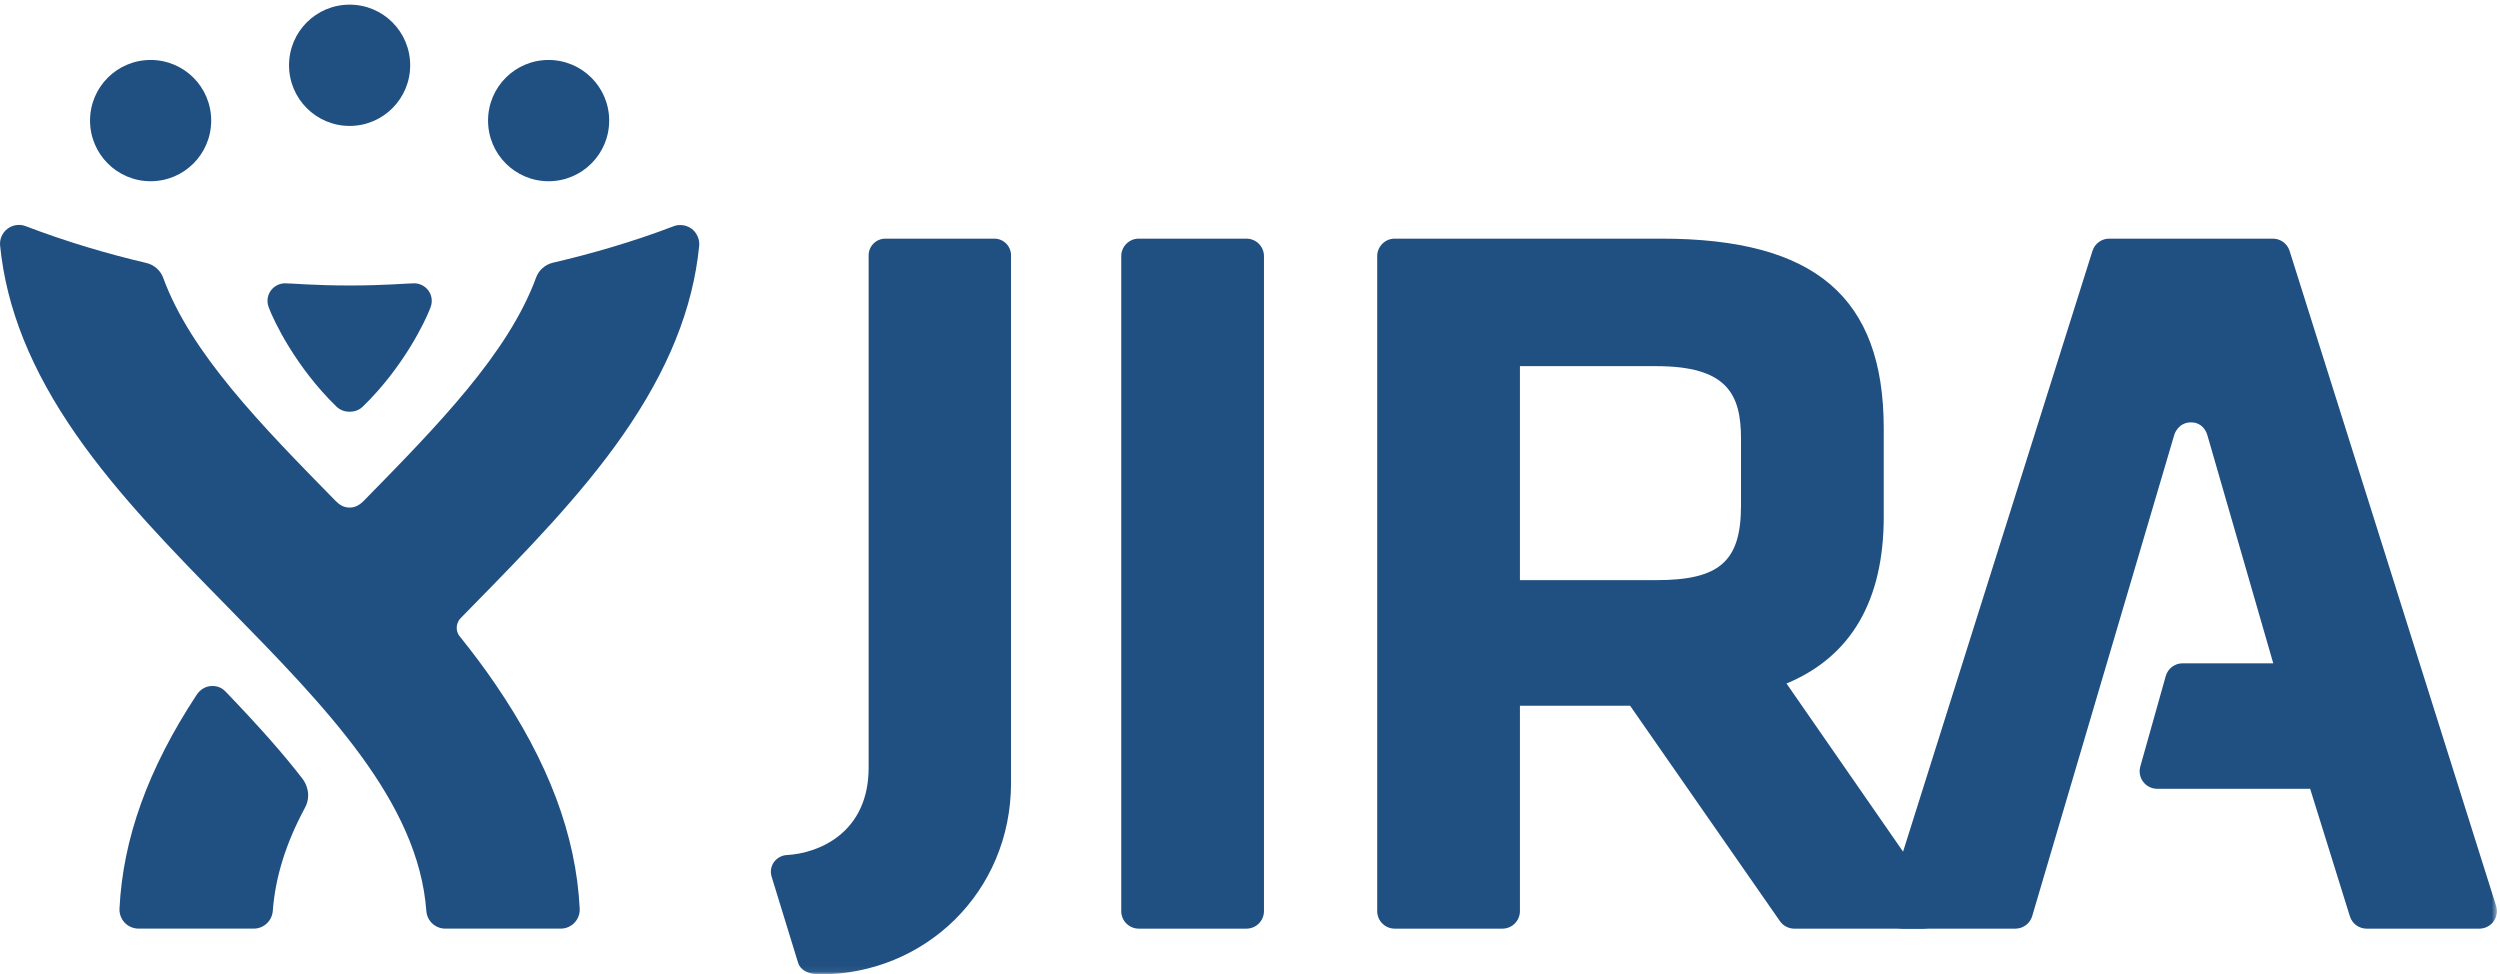 <?xml version="1.0" encoding="UTF-8" standalone="no"?>
<svg width="449px" height="175px" viewBox="0 0 449 175" version="1.1" xmlns="http://www.w3.org/2000/svg" xmlns:xlink="http://www.w3.org/1999/xlink">
    <defs>
        <path id="path-1" d="M0,0.834 L448.443,0.834 L448.443,174.94 L0,174.94 L0,0.834 Z"></path>
    </defs>
    <g id="Page-1" stroke="none" stroke-width="1" fill="none" fill-rule="evenodd" >
        <g id="jira_rgb_blue" >
            <path d="M223.858,42.859 L204.525,42.859 C202.786,42.859 201.375,44.269 201.375,46.008 L201.375,163.634 C201.375,165.375 202.786,166.785 204.525,166.785 L223.858,166.785 C225.598,166.785 227.009,165.375 227.009,163.634 L227.009,46.008 C227.009,44.269 225.598,42.859 223.858,42.859" id="Fill-1" fill="#205081" ></path>
            <g id="Group-6">
                <mask id="mask-2"  fill="white">
                    <use xlink:href="#path-1"></use>
                </mask>
                <g id="Clip-3"></g>
                <path d="M272.979,65.761 L297.475,65.761 C310.143,65.761 312.686,70.746 312.686,78.79 L312.686,90.803 C312.686,100.815 308.849,104.193 297.475,104.193 L272.979,104.193 L272.979,65.761 L272.979,65.761 Z M347.773,161.585 L320.856,122.757 C332.446,117.949 338.32,107.873 338.32,92.805 L338.32,76.97 C338.32,53.378 326.003,42.859 298.384,42.859 L250.496,42.859 C248.757,42.859 247.346,44.269 247.346,46.008 L247.346,163.634 C247.346,165.375 248.757,166.785 250.496,166.785 L269.829,166.785 C271.568,166.785 272.979,165.375 272.979,163.634 L272.979,126.744 L292.764,126.744 L319.672,165.433 C320.261,166.279 321.227,166.785 322.258,166.785 L345.361,166.785 L345.381,166.785 C347.121,166.785 348.531,165.375 348.531,163.634 C348.531,162.851 348.246,162.135 347.773,161.585 L347.773,161.585 Z" id="Fill-2" fill="#205081"  mask="url(#mask-2)"></path>
                <path d="M411.211,45.062 C410.798,43.75 409.582,42.859 408.207,42.859 L378.812,42.859 C377.437,42.859 376.222,43.75 375.809,45.062 L338.723,162.687 C338.421,163.644 338.593,164.688 339.186,165.498 C339.779,166.308 340.723,166.785 341.727,166.785 L361.963,166.785 C363.359,166.785 364.589,165.867 364.984,164.527 L390.523,78.018 C390.523,78.018 391.191,75.857 393.504,75.857 C395.855,75.857 396.428,78.103 396.428,78.105 L408.277,119.129 L391.998,119.129 C390.587,119.129 389.348,120.067 388.966,121.425 L384.398,137.665 C384.131,138.615 384.324,139.634 384.92,140.419 C385.516,141.206 386.444,141.667 387.431,141.667 L414.902,141.667 L422.039,164.571 C422.449,165.888 423.668,166.785 425.047,166.785 L445.293,166.785 C446.297,166.785 447.24,166.308 447.833,165.498 C448.427,164.688 448.599,163.644 448.297,162.687 L411.211,45.062" id="Fill-4" fill="#205081"  mask="url(#mask-2)"></path>
                <path d="M178.582,42.859 L159.014,42.859 C157.357,42.859 156.006,44.203 156.006,45.859 L156.006,137.901 C156.006,149.468 147.192,153.27 141.227,153.574 C140.423,153.613 139.487,154.12 138.973,154.871 C138.457,155.625 138.313,156.571 138.581,157.443 L143.339,172.919 C143.727,174.186 145.092,175 147.313,175 C166.036,175 181.582,160.3 181.582,140.596 L181.582,45.86 C181.582,45.064 181.267,44.3 180.703,43.737 C180.141,43.174 179.378,42.859 178.582,42.859" id="Fill-5" fill="#205081"  mask="url(#mask-2)"></path>
            </g>
            <path d="M27.051,10.77 C21.039,10.77 16.171,15.632 16.171,21.659 C16.171,27.671 21.039,32.55 27.051,32.55 C33.068,32.55 37.931,27.671 37.931,21.659 C37.931,15.632 33.068,10.77 27.051,10.77" id="Fill-7" fill="#205081" ></path>
            <path d="M98.531,10.77 C92.516,10.77 87.654,15.632 87.654,21.659 C87.654,27.671 92.516,32.55 98.531,32.55 C104.529,32.55 109.409,27.671 109.409,21.659 C109.409,15.632 104.529,10.778 98.531,10.77" id="Fill-8" fill="#205081" ></path>
            <g id="Group-12" fill="#205081" >
                <path d="M62.791,0.834 C56.779,0.834 51.911,5.695 51.911,11.724 C51.911,17.736 56.779,22.616 62.791,22.616 C68.807,22.616 73.669,17.736 73.669,11.724 C73.669,5.695 68.807,0.834 62.791,0.834" id="Fill-9"></path>
                <path d="M124.252,41.113 C123.646,40.653 122.919,40.414 122.181,40.414 C121.771,40.414 121.357,40.489 120.965,40.64 C113.598,43.457 106.117,45.596 99.289,47.187 C97.896,47.512 96.771,48.546 96.305,49.788 C91.33,63.415 78.627,76.391 65.299,89.982 C64.764,90.49 64.015,91.16 62.795,91.16 C61.578,91.16 60.836,90.511 60.291,89.982 C46.965,76.391 34.262,63.46 29.285,49.832 C28.818,48.591 27.693,47.557 26.303,47.231 C19.471,45.64 11.971,43.435 4.613,40.618 C4.219,40.468 3.805,40.393 3.394,40.393 C2.656,40.393 1.942,40.625 1.338,41.086 C0.394,41.806 -0.096,42.974 0.016,44.096 C1.144,55.428 5.622,66.506 13.703,78.115 C21.299,89.029 31.207,99.132 40.786,108.901 C58.436,126.904 75.109,143.907 76.572,163.624 C76.704,165.402 78.186,166.781 79.973,166.781 L100.709,166.781 C101.643,166.781 102.535,166.397 103.18,165.72 C103.822,165.044 104.162,164.136 104.115,163.202 C103.463,150.02 98.502,136.819 88.949,122.849 C86.947,119.92 84.803,117.07 82.561,114.281 C81.65,113.145 82.031,111.734 82.728,111.022 C83.417,110.317 84.109,109.614 84.805,108.901 C94.385,99.131 104.291,89.029 111.889,78.115 C119.969,66.505 124.445,55.492 125.574,44.162 C125.687,43.023 125.17,41.815 124.252,41.113" id="Fill-11"></path>
            </g>
            <path d="M40.543,124.238 C40.053,123.725 39.332,123.201 38.122,123.201 C36.574,123.201 35.656,124.271 35.309,124.801 C26.587,138.074 22.082,150.601 21.459,163.19 C21.414,164.118 21.756,165.04 22.398,165.718 C23.043,166.392 23.947,166.781 24.879,166.781 L45.58,166.781 C47.361,166.781 48.861,165.387 48.992,163.611 C49.443,157.544 51.332,151.462 54.771,145.071 C55.963,142.86 55.037,140.783 54.351,139.895 C50.939,135.458 46.76,130.725 40.543,124.238" id="Fill-13" fill="#205081" ></path>
            <path d="M62.814,51.272 C69.313,51.272 73.082,50.882 74.406,50.882 C76.01,50.882 77.543,52.196 77.543,54.036 C77.543,54.573 77.416,54.957 77.29,55.296 C76.428,57.6 72.5,65.89 65.187,73.001 C64.367,73.799 63.437,73.948 62.797,73.948 L62.789,73.948 C62.15,73.948 61.221,73.799 60.401,73.001 C53.088,65.89 49.159,57.6 48.299,55.296 C48.172,54.957 48.045,54.573 48.045,54.036 C48.045,52.196 49.58,50.882 51.184,50.882 C52.508,50.882 56.275,51.272 62.771,51.272 L62.814,51.272" id="Fill-14" fill="#205081" ></path>
        </g>
    </g>
</svg>

